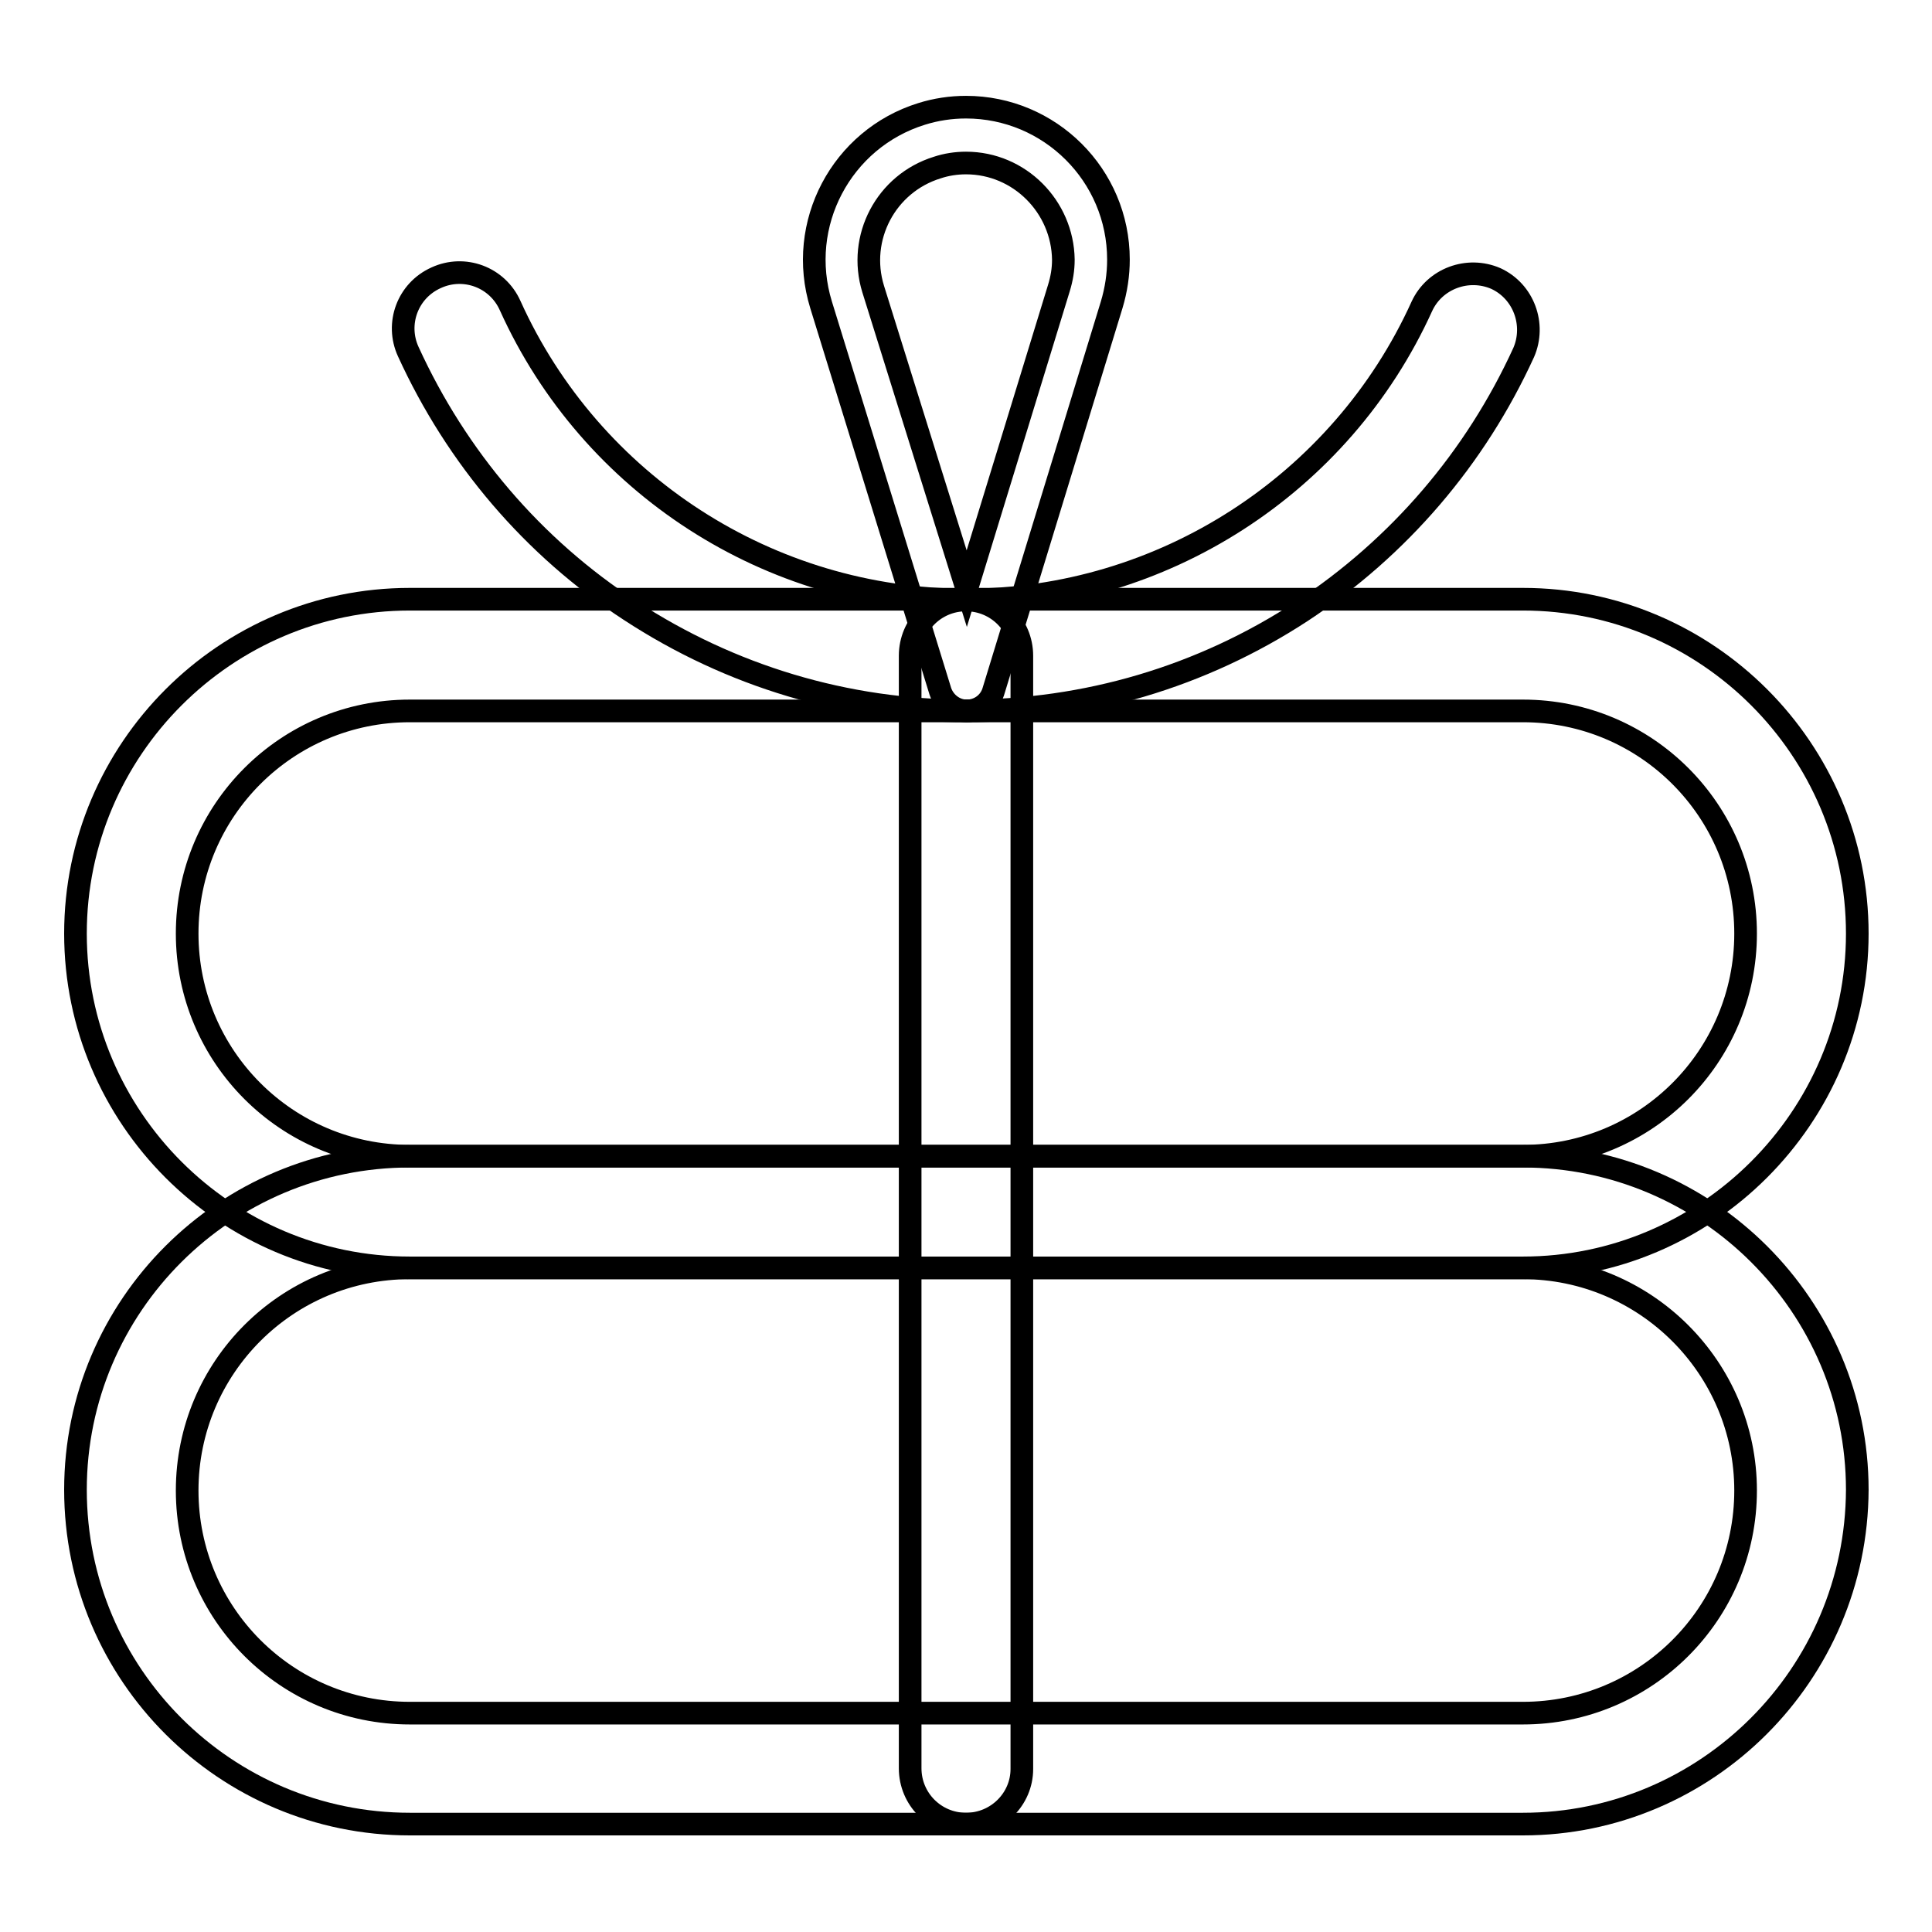 <?xml version="1.0" encoding="utf-8"?>
<!-- Svg Vector Icons : http://www.onlinewebfonts.com/icon -->
<!DOCTYPE svg PUBLIC "-//W3C//DTD SVG 1.1//EN" "http://www.w3.org/Graphics/SVG/1.1/DTD/svg11.dtd">
<svg version="1.1" xmlns="http://www.w3.org/2000/svg" xmlns:xlink="http://www.w3.org/1999/xlink" x="0px" y="0px" viewBox="0 0 256 256" enable-background="new 0 0 256 256" xml:space="preserve">
<g> <path stroke-width="3" fill-opacity="0" stroke="#000000"  d="M128.1,94.2c-1.6,0-3-1.1-3.5-2.6l-15.8-51.2c-3.3-10.7,2.7-22,13.3-25.3c1.9-0.6,3.9-0.9,5.9-0.9h0 c11.1,0,20.2,9,20.2,20.2c0,2-0.3,4-0.9,6l-15.7,51.3C131.1,93.2,129.7,94.2,128.1,94.2L128.1,94.2L128.1,94.2z M128,21.6 c-1.3,0-2.6,0.2-3.8,0.6c-6.8,2.1-10.6,9.3-8.5,16.1L128.1,78l12.2-39.8c0.4-1.3,0.6-2.5,0.6-3.8C140.8,27.4,135.1,21.6,128,21.6z" /> <path stroke-width="3" fill-opacity="0" stroke="#000000"  d="M201.8,168H54.3C29.9,168,10,148.1,10,123.7s19.9-44.3,44.3-44.3h147.5c24.4,0,44.3,19.9,44.3,44.3 S226.1,168,201.8,168z M54.3,94.2c-16.3,0-29.5,13.2-29.5,29.5c0,16.3,13.2,29.5,29.5,29.5h147.5c16.3,0,29.5-13.2,29.5-29.5 c0-16.3-13.2-29.5-29.5-29.5H54.3z"/> <path stroke-width="3" fill-opacity="0" stroke="#000000"  d="M201.8,241.7H54.3c-24.4,0-44.3-19.8-44.3-44.3c0-24.4,19.9-44.2,44.3-44.2h147.5 c24.4,0,44.3,19.9,44.3,44.2C246,221.9,226.1,241.7,201.8,241.7z M54.3,168c-16.3,0-29.5,13.2-29.5,29.5S38,227,54.3,227h147.5 c16.3,0,29.5-13.2,29.5-29.5S218,168,201.8,168H54.3z"/> <path stroke-width="3" fill-opacity="0" stroke="#000000"  d="M128,241.7c-4.1,0-7.4-3.3-7.4-7.4V86.9c0-4.1,3.3-7.4,7.4-7.4c4.1,0,7.4,3.3,7.4,7.4v147.5 C135.4,238.4,132.1,241.7,128,241.7z"/> <path stroke-width="3" fill-opacity="0" stroke="#000000"  d="M128,94.2c-15.9,0-31.2-4.6-44.5-13.3c-12.9-8.4-23-20.3-29.4-34.3c-1.7-3.7-0.1-8.1,3.7-9.8 c3.7-1.7,8.1-0.1,9.8,3.7C78.3,64.2,102,79.5,128,79.5c26,0,49.7-15.3,60.4-38.9c1.7-3.7,6.1-5.3,9.8-3.7c3.7,1.7,5.3,6.1,3.7,9.8 c-6.4,14-16.5,25.8-29.4,34.3C159.2,89.7,143.9,94.2,128,94.2L128,94.2z"/></g>
</svg>